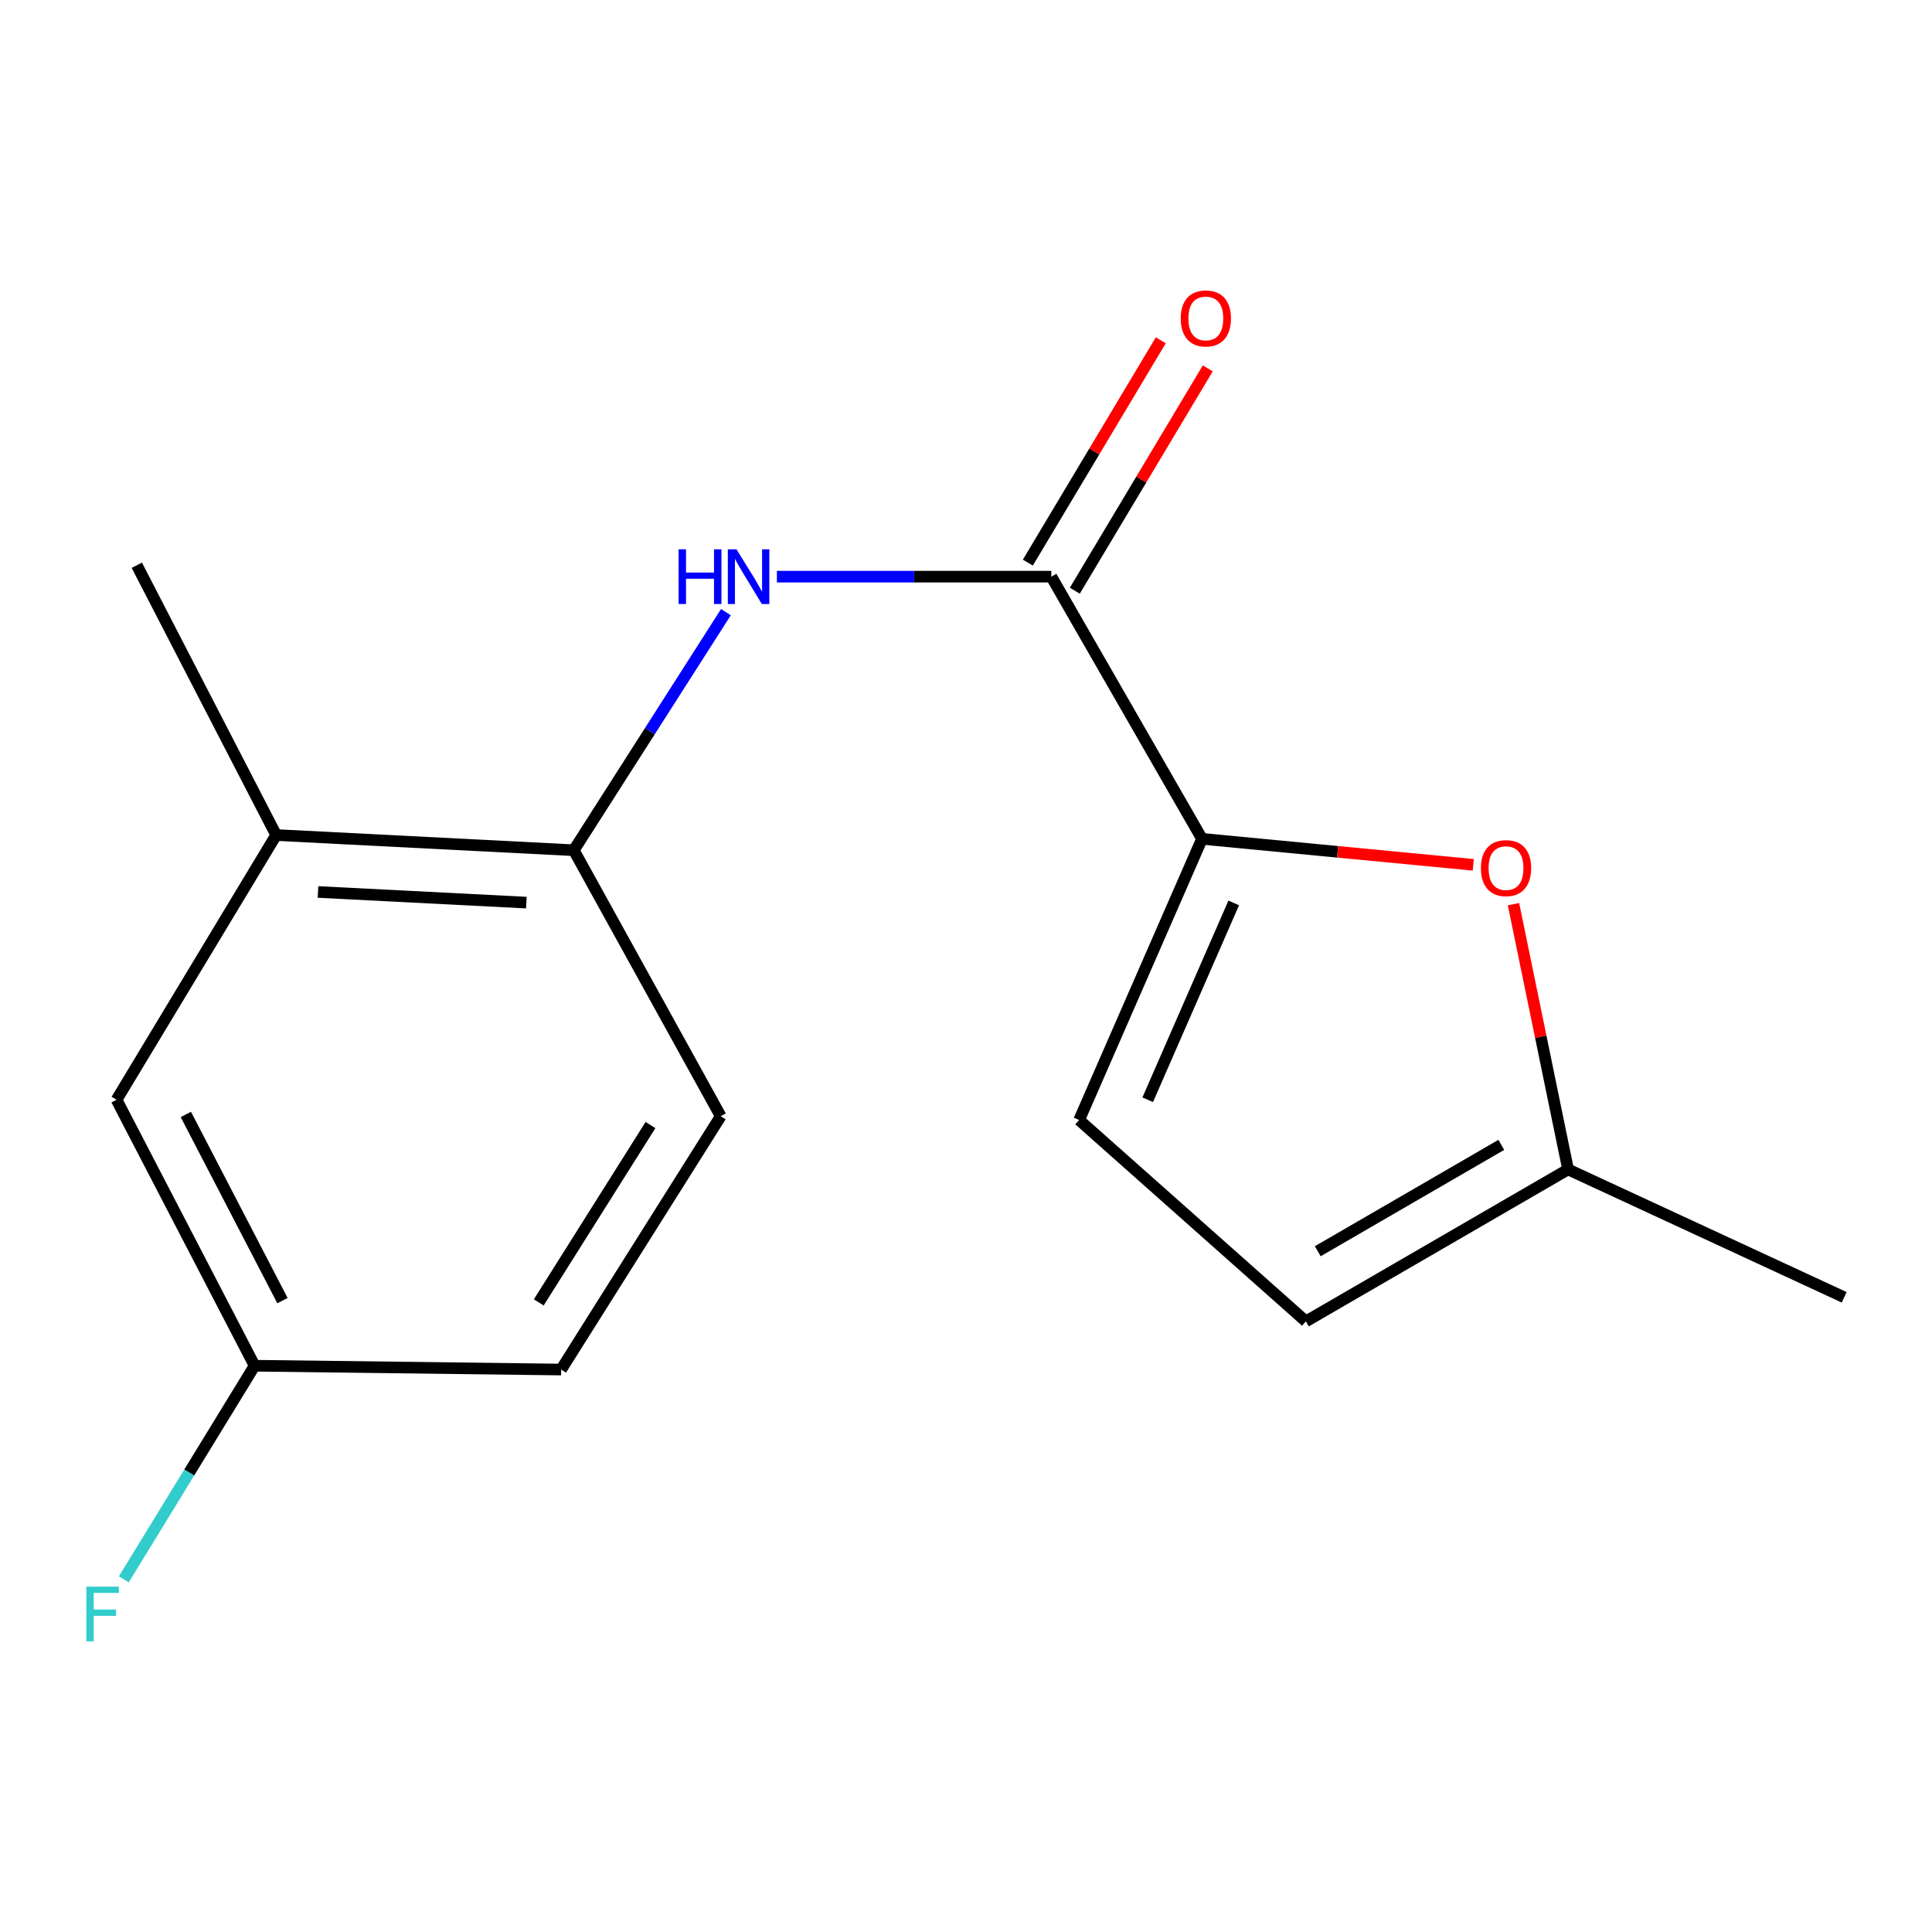 <?xml version='1.0' encoding='iso-8859-1'?>
<svg version='1.1' baseProfile='full'
              xmlns='http://www.w3.org/2000/svg'
                      xmlns:rdkit='http://www.rdkit.org/xml'
                      xmlns:xlink='http://www.w3.org/1999/xlink'
                  xml:space='preserve'
width='1000px' height='1000px' viewBox='0 0 1000 1000'>
<!-- END OF HEADER -->
<rect style='opacity:1.0;fill:#FFFFFF;stroke:none' width='1000' height='1000' x='0' y='0'> </rect>
<path class='bond-0' d='M 622.156,434.18 L 544.162,298.477' style='fill:none;fill-rule:evenodd;stroke:#000000;stroke-width:6px;stroke-linecap:butt;stroke-linejoin:miter;stroke-opacity:1' />
<path class='bond-1' d='M 622.156,434.18 L 692.359,440.906' style='fill:none;fill-rule:evenodd;stroke:#000000;stroke-width:6px;stroke-linecap:butt;stroke-linejoin:miter;stroke-opacity:1' />
<path class='bond-1' d='M 692.359,440.906 L 762.562,447.633' style='fill:none;fill-rule:evenodd;stroke:#FF0000;stroke-width:6px;stroke-linecap:butt;stroke-linejoin:miter;stroke-opacity:1' />
<path class='bond-3' d='M 622.156,434.18 L 558.562,579.72' style='fill:none;fill-rule:evenodd;stroke:#000000;stroke-width:6px;stroke-linecap:butt;stroke-linejoin:miter;stroke-opacity:1' />
<path class='bond-3' d='M 638.575,467.354 L 594.058,569.231' style='fill:none;fill-rule:evenodd;stroke:#000000;stroke-width:6px;stroke-linecap:butt;stroke-linejoin:miter;stroke-opacity:1' />
<path class='bond-2' d='M 544.162,298.477 L 473.142,298.477' style='fill:none;fill-rule:evenodd;stroke:#000000;stroke-width:6px;stroke-linecap:butt;stroke-linejoin:miter;stroke-opacity:1' />
<path class='bond-2' d='M 473.142,298.477 L 402.122,298.477' style='fill:none;fill-rule:evenodd;stroke:#0000FF;stroke-width:6px;stroke-linecap:butt;stroke-linejoin:miter;stroke-opacity:1' />
<path class='bond-8' d='M 556.318,305.746 L 590.728,248.206' style='fill:none;fill-rule:evenodd;stroke:#000000;stroke-width:6px;stroke-linecap:butt;stroke-linejoin:miter;stroke-opacity:1' />
<path class='bond-8' d='M 590.728,248.206 L 625.139,190.666' style='fill:none;fill-rule:evenodd;stroke:#FF0000;stroke-width:6px;stroke-linecap:butt;stroke-linejoin:miter;stroke-opacity:1' />
<path class='bond-8' d='M 532.006,291.207 L 566.417,233.667' style='fill:none;fill-rule:evenodd;stroke:#000000;stroke-width:6px;stroke-linecap:butt;stroke-linejoin:miter;stroke-opacity:1' />
<path class='bond-8' d='M 566.417,233.667 L 600.827,176.127' style='fill:none;fill-rule:evenodd;stroke:#FF0000;stroke-width:6px;stroke-linecap:butt;stroke-linejoin:miter;stroke-opacity:1' />
<path class='bond-5' d='M 783.373,467.999 L 797.503,536.646' style='fill:none;fill-rule:evenodd;stroke:#FF0000;stroke-width:6px;stroke-linecap:butt;stroke-linejoin:miter;stroke-opacity:1' />
<path class='bond-5' d='M 797.503,536.646 L 811.634,605.293' style='fill:none;fill-rule:evenodd;stroke:#000000;stroke-width:6px;stroke-linecap:butt;stroke-linejoin:miter;stroke-opacity:1' />
<path class='bond-4' d='M 375.734,316.838 L 336.362,378.46' style='fill:none;fill-rule:evenodd;stroke:#0000FF;stroke-width:6px;stroke-linecap:butt;stroke-linejoin:miter;stroke-opacity:1' />
<path class='bond-4' d='M 336.362,378.46 L 296.991,440.082' style='fill:none;fill-rule:evenodd;stroke:#000000;stroke-width:6px;stroke-linecap:butt;stroke-linejoin:miter;stroke-opacity:1' />
<path class='bond-6' d='M 558.562,579.72 L 675.915,683.948' style='fill:none;fill-rule:evenodd;stroke:#000000;stroke-width:6px;stroke-linecap:butt;stroke-linejoin:miter;stroke-opacity:1' />
<path class='bond-7' d='M 296.991,440.082 L 142.937,432.213' style='fill:none;fill-rule:evenodd;stroke:#000000;stroke-width:6px;stroke-linecap:butt;stroke-linejoin:miter;stroke-opacity:1' />
<path class='bond-7' d='M 272.438,467.192 L 164.6,461.684' style='fill:none;fill-rule:evenodd;stroke:#000000;stroke-width:6px;stroke-linecap:butt;stroke-linejoin:miter;stroke-opacity:1' />
<path class='bond-10' d='M 296.991,440.082 L 373.049,577.752' style='fill:none;fill-rule:evenodd;stroke:#000000;stroke-width:6px;stroke-linecap:butt;stroke-linejoin:miter;stroke-opacity:1' />
<path class='bond-15' d='M 811.634,605.293 L 954.545,671.484' style='fill:none;fill-rule:evenodd;stroke:#000000;stroke-width:6px;stroke-linecap:butt;stroke-linejoin:miter;stroke-opacity:1' />
<path class='bond-16' d='M 811.634,605.293 L 675.915,683.948' style='fill:none;fill-rule:evenodd;stroke:#000000;stroke-width:6px;stroke-linecap:butt;stroke-linejoin:miter;stroke-opacity:1' />
<path class='bond-16' d='M 777.073,592.582 L 682.069,647.641' style='fill:none;fill-rule:evenodd;stroke:#000000;stroke-width:6px;stroke-linecap:butt;stroke-linejoin:miter;stroke-opacity:1' />
<path class='bond-9' d='M 142.937,432.213 L 60.332,569.238' style='fill:none;fill-rule:evenodd;stroke:#000000;stroke-width:6px;stroke-linecap:butt;stroke-linejoin:miter;stroke-opacity:1' />
<path class='bond-14' d='M 142.937,432.213 L 70.813,292.575' style='fill:none;fill-rule:evenodd;stroke:#000000;stroke-width:6px;stroke-linecap:butt;stroke-linejoin:miter;stroke-opacity:1' />
<path class='bond-17' d='M 60.332,569.238 L 131.78,706.893' style='fill:none;fill-rule:evenodd;stroke:#000000;stroke-width:6px;stroke-linecap:butt;stroke-linejoin:miter;stroke-opacity:1' />
<path class='bond-17' d='M 96.192,576.837 L 146.205,673.195' style='fill:none;fill-rule:evenodd;stroke:#000000;stroke-width:6px;stroke-linecap:butt;stroke-linejoin:miter;stroke-opacity:1' />
<path class='bond-12' d='M 373.049,577.752 L 290.444,708.876' style='fill:none;fill-rule:evenodd;stroke:#000000;stroke-width:6px;stroke-linecap:butt;stroke-linejoin:miter;stroke-opacity:1' />
<path class='bond-12' d='M 336.691,582.322 L 278.867,674.108' style='fill:none;fill-rule:evenodd;stroke:#000000;stroke-width:6px;stroke-linecap:butt;stroke-linejoin:miter;stroke-opacity:1' />
<path class='bond-11' d='M 131.78,706.893 L 290.444,708.876' style='fill:none;fill-rule:evenodd;stroke:#000000;stroke-width:6px;stroke-linecap:butt;stroke-linejoin:miter;stroke-opacity:1' />
<path class='bond-13' d='M 131.78,706.893 L 97.931,762.186' style='fill:none;fill-rule:evenodd;stroke:#000000;stroke-width:6px;stroke-linecap:butt;stroke-linejoin:miter;stroke-opacity:1' />
<path class='bond-13' d='M 97.931,762.186 L 64.083,817.478' style='fill:none;fill-rule:evenodd;stroke:#33CCCC;stroke-width:6px;stroke-linecap:butt;stroke-linejoin:miter;stroke-opacity:1' />
<path  class='atom-2' d='M 766.514 449.337
Q 766.514 442.537, 769.874 438.737
Q 773.234 434.937, 779.514 434.937
Q 785.794 434.937, 789.154 438.737
Q 792.514 442.537, 792.514 449.337
Q 792.514 456.217, 789.114 460.137
Q 785.714 464.017, 779.514 464.017
Q 773.274 464.017, 769.874 460.137
Q 766.514 456.257, 766.514 449.337
M 779.514 460.817
Q 783.834 460.817, 786.154 457.937
Q 788.514 455.017, 788.514 449.337
Q 788.514 443.777, 786.154 440.977
Q 783.834 438.137, 779.514 438.137
Q 775.194 438.137, 772.834 440.937
Q 770.514 443.737, 770.514 449.337
Q 770.514 455.057, 772.834 457.937
Q 775.194 460.817, 779.514 460.817
' fill='#FF0000'/>
<path  class='atom-3' d='M 351.245 284.317
L 355.085 284.317
L 355.085 296.357
L 369.565 296.357
L 369.565 284.317
L 373.405 284.317
L 373.405 312.637
L 369.565 312.637
L 369.565 299.557
L 355.085 299.557
L 355.085 312.637
L 351.245 312.637
L 351.245 284.317
' fill='#0000FF'/>
<path  class='atom-3' d='M 381.205 284.317
L 390.485 299.317
Q 391.405 300.797, 392.885 303.477
Q 394.365 306.157, 394.445 306.317
L 394.445 284.317
L 398.205 284.317
L 398.205 312.637
L 394.325 312.637
L 384.365 296.237
Q 383.205 294.317, 381.965 292.117
Q 380.765 289.917, 380.405 289.237
L 380.405 312.637
L 376.725 312.637
L 376.725 284.317
L 381.205 284.317
' fill='#0000FF'/>
<path  class='atom-9' d='M 611.139 164.821
Q 611.139 158.021, 614.499 154.221
Q 617.859 150.421, 624.139 150.421
Q 630.419 150.421, 633.779 154.221
Q 637.139 158.021, 637.139 164.821
Q 637.139 171.701, 633.739 175.621
Q 630.339 179.501, 624.139 179.501
Q 617.899 179.501, 614.499 175.621
Q 611.139 171.741, 611.139 164.821
M 624.139 176.301
Q 628.459 176.301, 630.779 173.421
Q 633.139 170.501, 633.139 164.821
Q 633.139 159.261, 630.779 156.461
Q 628.459 153.621, 624.139 153.621
Q 619.819 153.621, 617.459 156.421
Q 615.139 159.221, 615.139 164.821
Q 615.139 170.541, 617.459 173.421
Q 619.819 176.301, 624.139 176.301
' fill='#FF0000'/>
<path  class='atom-14' d='M 44.689 821.245
L 61.529 821.245
L 61.529 824.485
L 48.489 824.485
L 48.489 833.085
L 60.089 833.085
L 60.089 836.365
L 48.489 836.365
L 48.489 849.565
L 44.689 849.565
L 44.689 821.245
' fill='#33CCCC'/>
</svg>

